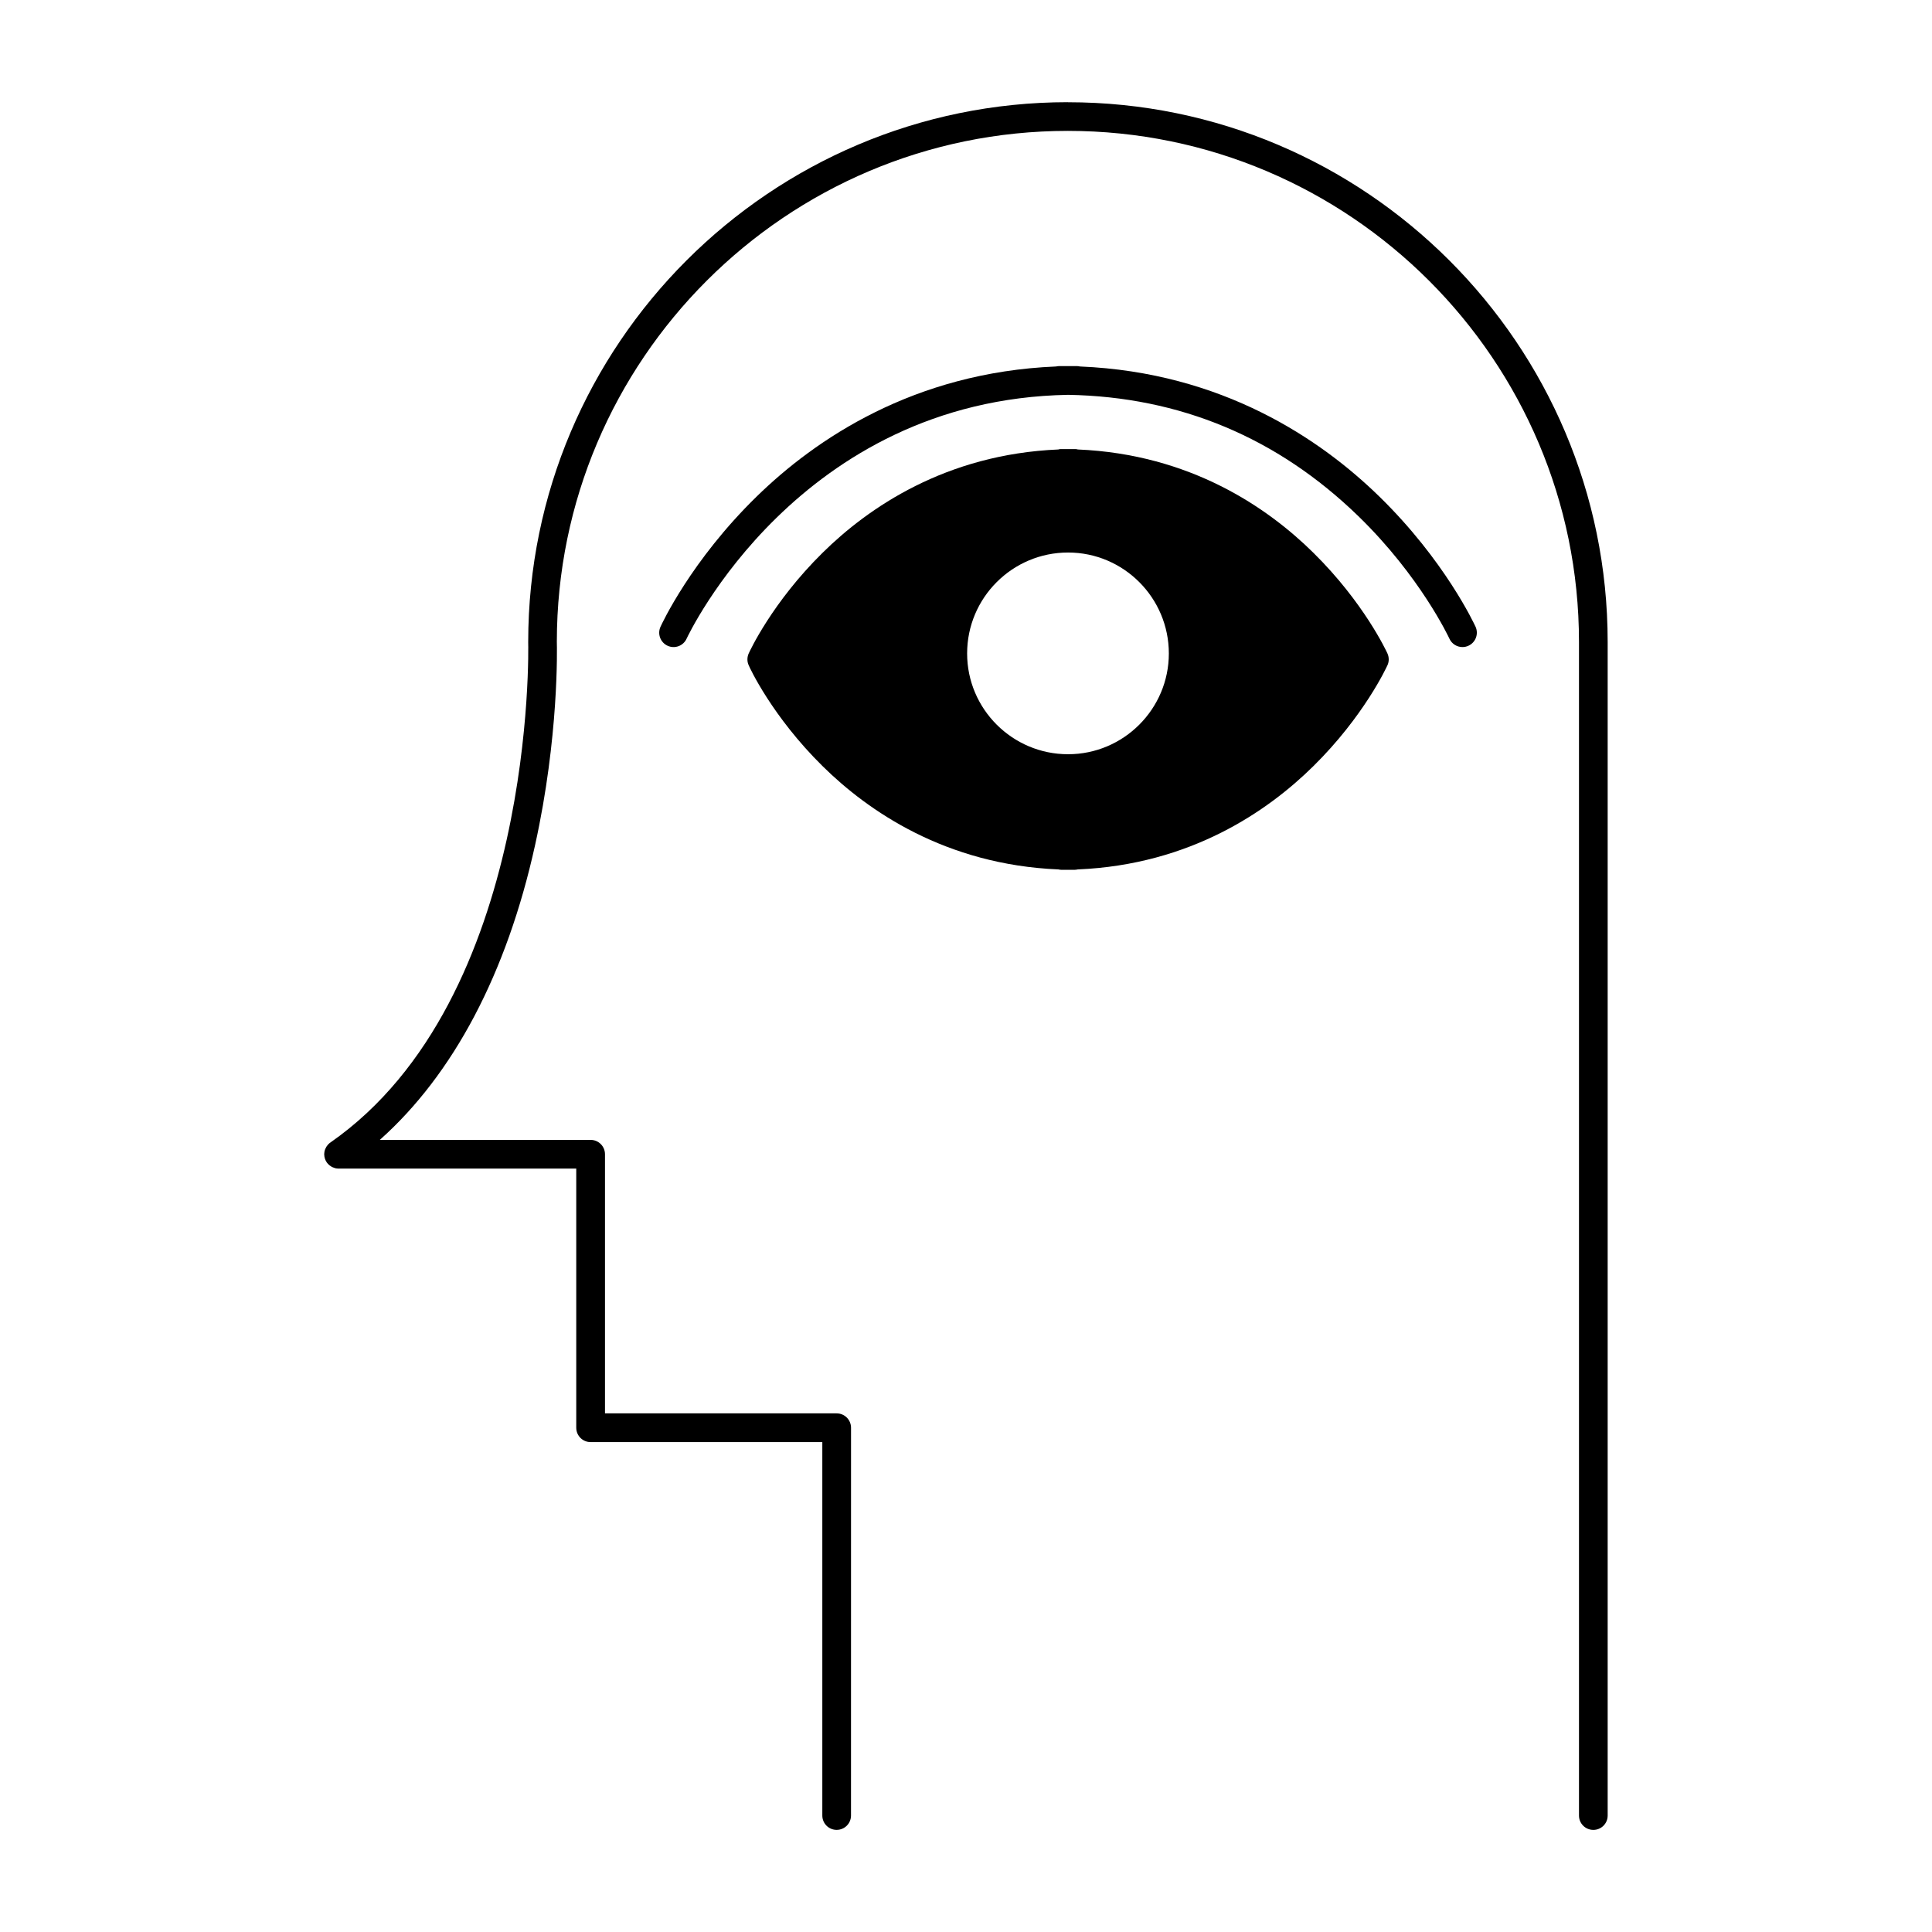 <?xml version="1.0" encoding="UTF-8"?>
<!-- Uploaded to: SVG Repo, www.svgrepo.com, Generator: SVG Repo Mixer Tools -->
<svg fill="#000000" width="800px" height="800px" version="1.1" viewBox="144 144 512 512" xmlns="http://www.w3.org/2000/svg">
 <g>
  <path d="m427.02 171.08c-78.867 0-143.04 64.172-143.04 143.05v0.117c0.031 0.941 2.188 94.379-52.348 132.48-0.238 0.156-0.449 0.332-0.645 0.539-0.023 0.031-0.051 0.059-0.082 0.09-0.137 0.168-0.266 0.316-0.383 0.504-0.02 0.039-0.039 0.082-0.059 0.117-0.105 0.176-0.195 0.344-0.277 0.535-0.016 0.039-0.02 0.086-0.035 0.109-0.074 0.195-0.133 0.383-0.168 0.59-0.012 0.039-0.004 0.098-0.016 0.125-0.02 0.176-0.051 0.352-0.051 0.539 0 0.02 0.004 0.047 0.004 0.066 0 0.02 0.004 0.039 0.004 0.059 0.02 0.75 0.266 1.461 0.672 2.047 0 0 0 0.012 0.004 0.012 0.012 0.02 0.023 0.023 0.035 0.039 0.156 0.215 0.332 0.406 0.523 0.586 0.066 0.059 0.133 0.105 0.207 0.168 0.152 0.117 0.312 0.227 0.473 0.324 0.086 0.051 0.168 0.09 0.25 0.133 0.176 0.086 0.359 0.141 0.551 0.203 0.082 0.023 0.156 0.059 0.238 0.082 0.238 0.051 0.484 0.082 0.73 0.09 0.039 0 0.074 0.012 0.105 0.012 0.012 0 0.02-0.012 0.035-0.012h62.965v68.684c0 2.102 1.699 3.805 3.797 3.805h61.414v98.969c0 2.106 1.703 3.797 3.797 3.797 2.102 0 3.805-1.691 3.805-3.797l0.008-102.77c0-2.102-1.703-3.812-3.805-3.812l-61.398-0.004v-68.664c0-2.106-1.703-3.809-3.805-3.809h-55.871c19.523-17.398 33.66-44.152 41.152-78.137 6.328-28.668 5.809-52.227 5.762-53.879 0.027-74.645 60.773-135.38 135.43-135.38 74.684 0 135.45 60.766 135.45 135.45v311.01c0 2.106 1.703 3.797 3.805 3.797 2.102 0 3.797-1.691 3.797-3.797v-311.01c0.012-78.867-64.148-143.04-143.04-143.04z"/>
  <path d="m492.04 290.47c-12.043-11.891-32.547-26.098-62.422-27.355-0.25-0.102-0.555-0.102-0.855-0.102h-3.477c-0.301 0-0.551 0-0.801 0.102-29.875 1.258-50.43 15.469-62.473 27.355-13.402 13.199-19.348 26.148-19.598 26.703-0.453 1.008-0.453 2.168 0 3.125 0.203 0.555 6.195 13.551 19.598 26.754 12.043 11.891 32.598 26.098 62.473 27.355 0.25 0.051 0.504 0.102 0.801 0.102h3.477c0.301 0 0.605-0.051 0.855-0.102 29.875-1.258 50.383-15.469 62.422-27.355 13.402-13.199 19.402-26.199 19.648-26.754 0.453-0.957 0.453-2.117 0-3.125-0.25-0.555-6.246-13.5-19.648-26.703zm-64.988-0.047c14.711 0 26.703 11.992 26.703 26.754 0 14.711-11.992 26.703-26.703 26.703-14.762 0-26.754-11.992-26.754-26.703 0-14.766 11.992-26.754 26.754-26.754z"/>
  <path d="m509.47 275.52c-15.426-15.035-41.469-32.84-79.27-34.398-0.297-0.082-0.598-0.105-0.918-0.105h-4.5c-0.316 0-0.625 0.039-0.926 0.105-37.797 1.566-63.844 19.367-79.266 34.398-17.457 17.012-25.23 33.871-25.547 34.578-0.875 1.914-0.023 4.172 1.891 5.039 1.91 0.871 4.16 0.023 5.027-1.891 0.297-0.641 29.629-63.328 101.09-64.613 29.605 0.523 55.465 11.324 76.906 32.133 16.52 16.031 24.078 32.324 24.148 32.48 0.637 1.406 2.016 2.231 3.461 2.231 0.523 0 1.074-0.109 1.578-0.344 1.914-0.867 2.762-3.125 1.895-5.039-0.336-0.703-8.109-17.551-25.566-34.574z"/>
 </g>
</svg>